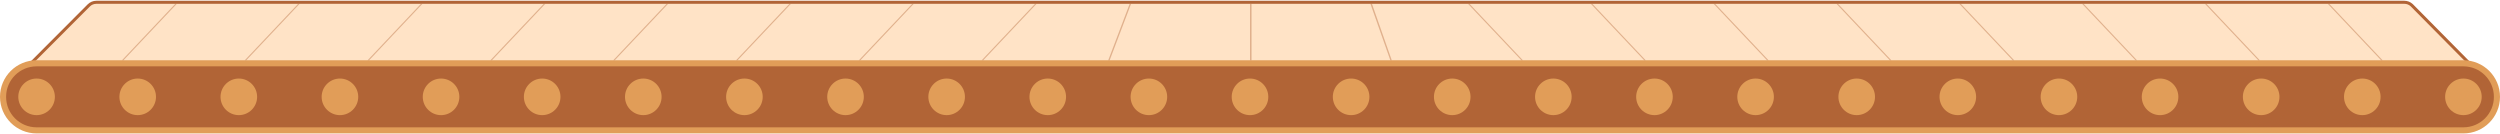 <svg width="1640" height="88" viewBox="0 0 1640 88" fill="none" xmlns="http://www.w3.org/2000/svg">
<path d="M63.191 1.5H1577.29C1579.04 1.5 1580.72 2.157 1582.01 3.334L1582.26 3.576L1625.8 47.576C1630.18 51.996 1627.05 59.5 1620.83 59.5H19.284C13.149 59.5 10.026 52.201 14.129 47.765L14.33 47.556L58.236 3.556C59.55 2.24 61.332 1.5 63.191 1.5Z" fill="#FFE3C6" stroke="#B16436" stroke-width="2"/>
<path d="M24 41.527H1616C1628.15 41.527 1638 51.377 1638 63.527C1638 75.677 1628.15 85.527 1616 85.527H24C11.85 85.527 2 75.677 2 63.527C2 51.377 11.85 41.527 24 41.527Z" fill="#B16436"/>
<path d="M24 41.527H1616C1628.15 41.527 1638 51.377 1638 63.527C1638 75.677 1628.15 85.527 1616 85.527H24C11.85 85.527 2 75.677 2 63.527C2 51.377 11.85 41.527 24 41.527Z" stroke="#E19D58" stroke-width="4"/>
<path d="M12 63.527C12 56.9 17.373 51.527 24 51.527C30.627 51.527 36 56.9 36 63.527C36 70.154 30.627 75.527 24 75.527C17.373 75.527 12 70.154 12 63.527Z" fill="#E19D58"/>
<path d="M78.333 63.527C78.333 56.9 83.706 51.527 90.333 51.527C96.961 51.527 102.333 56.9 102.333 63.527C102.333 70.154 96.961 75.527 90.333 75.527C83.706 75.527 78.333 70.154 78.333 63.527Z" fill="#E19D58"/>
<path d="M144.667 63.527C144.667 56.9 150.039 51.527 156.667 51.527C163.294 51.527 168.667 56.9 168.667 63.527C168.667 70.154 163.294 75.527 156.667 75.527C150.039 75.527 144.667 70.154 144.667 63.527Z" fill="#E19D58"/>
<path d="M211 63.527C211 56.9 216.373 51.527 223 51.527C229.627 51.527 235 56.9 235 63.527C235 70.154 229.627 75.527 223 75.527C216.373 75.527 211 70.154 211 63.527Z" fill="#E19D58"/>
<path d="M277.333 63.527C277.333 56.9 282.706 51.527 289.333 51.527C295.961 51.527 301.333 56.9 301.333 63.527C301.333 70.154 295.961 75.527 289.333 75.527C282.706 75.527 277.333 70.154 277.333 63.527Z" fill="#E19D58"/>
<path d="M343.667 63.527C343.667 56.9 349.039 51.527 355.667 51.527C362.294 51.527 367.667 56.9 367.667 63.527C367.667 70.154 362.294 75.527 355.667 75.527C349.039 75.527 343.667 70.154 343.667 63.527Z" fill="#E19D58"/>
<path d="M410 63.527C410 56.9 415.373 51.527 422 51.527C428.627 51.527 434 56.9 434 63.527C434 70.154 428.627 75.527 422 75.527C415.373 75.527 410 70.154 410 63.527Z" fill="#E19D58"/>
<path d="M476.333 63.527C476.333 56.9 481.706 51.527 488.333 51.527C494.961 51.527 500.333 56.9 500.333 63.527C500.333 70.154 494.961 75.527 488.333 75.527C481.706 75.527 476.333 70.154 476.333 63.527Z" fill="#E19D58"/>
<path d="M542.667 63.527C542.667 56.9 548.039 51.527 554.667 51.527C561.294 51.527 566.667 56.9 566.667 63.527C566.667 70.154 561.294 75.527 554.667 75.527C548.039 75.527 542.667 70.154 542.667 63.527Z" fill="#E19D58"/>
<path d="M609 63.527C609 56.9 614.372 51.527 621 51.527C627.627 51.527 633 56.9 633 63.527C633 70.154 627.627 75.527 621 75.527C614.372 75.527 609 70.154 609 63.527Z" fill="#E19D58"/>
<path d="M675.333 63.527C675.333 56.9 680.706 51.527 687.333 51.527C693.961 51.527 699.333 56.9 699.333 63.527C699.333 70.154 693.961 75.527 687.333 75.527C680.706 75.527 675.333 70.154 675.333 63.527Z" fill="#E19D58"/>
<path d="M741.667 63.527C741.667 56.9 747.039 51.527 753.667 51.527C760.294 51.527 765.667 56.9 765.667 63.527C765.667 70.154 760.294 75.527 753.667 75.527C747.039 75.527 741.667 70.154 741.667 63.527Z" fill="#E19D58"/>
<path d="M808 63.527C808 56.9 813.372 51.527 820 51.527C826.627 51.527 832 56.9 832 63.527C832 70.154 826.627 75.527 820 75.527C813.372 75.527 808 70.154 808 63.527Z" fill="#E19D58"/>
<path d="M874.333 63.527C874.333 56.9 879.706 51.527 886.333 51.527C892.961 51.527 898.333 56.9 898.333 63.527C898.333 70.154 892.961 75.527 886.333 75.527C879.706 75.527 874.333 70.154 874.333 63.527Z" fill="#E19D58"/>
<path d="M940.666 63.527C940.666 56.9 946.039 51.527 952.666 51.527C959.294 51.527 964.666 56.9 964.666 63.527C964.666 70.154 959.294 75.527 952.666 75.527C946.039 75.527 940.666 70.154 940.666 63.527Z" fill="#E19D58"/>
<path d="M1007 63.527C1007 56.9 1012.37 51.527 1019 51.527C1025.63 51.527 1031 56.9 1031 63.527C1031 70.154 1025.63 75.527 1019 75.527C1012.37 75.527 1007 70.154 1007 63.527Z" fill="#E19D58"/>
<path d="M1073.33 63.527C1073.33 56.9 1078.71 51.527 1085.33 51.527C1091.96 51.527 1097.33 56.9 1097.33 63.527C1097.33 70.154 1091.96 75.527 1085.33 75.527C1078.71 75.527 1073.33 70.154 1073.33 63.527Z" fill="#E19D58"/>
<path d="M1139.67 63.527C1139.67 56.9 1145.04 51.527 1151.67 51.527C1158.29 51.527 1163.67 56.9 1163.67 63.527C1163.67 70.154 1158.29 75.527 1151.67 75.527C1145.04 75.527 1139.67 70.154 1139.67 63.527Z" fill="#E19D58"/>
<path d="M1206 63.527C1206 56.9 1211.37 51.527 1218 51.527C1224.63 51.527 1230 56.9 1230 63.527C1230 70.154 1224.63 75.527 1218 75.527C1211.37 75.527 1206 70.154 1206 63.527Z" fill="#E19D58"/>
<path d="M1272.33 63.527C1272.33 56.9 1277.71 51.527 1284.33 51.527C1290.96 51.527 1296.33 56.9 1296.33 63.527C1296.33 70.154 1290.96 75.527 1284.33 75.527C1277.71 75.527 1272.33 70.154 1272.33 63.527Z" fill="#E19D58"/>
<path d="M1338.67 63.527C1338.67 56.9 1344.04 51.527 1350.67 51.527C1357.29 51.527 1362.67 56.9 1362.67 63.527C1362.67 70.154 1357.29 75.527 1350.67 75.527C1344.04 75.527 1338.67 70.154 1338.67 63.527Z" fill="#E19D58"/>
<path d="M1405 63.527C1405 56.9 1410.37 51.527 1417 51.527C1423.63 51.527 1429 56.9 1429 63.527C1429 70.154 1423.63 75.527 1417 75.527C1410.37 75.527 1405 70.154 1405 63.527Z" fill="#E19D58"/>
<path d="M1471.33 63.527C1471.33 56.9 1476.71 51.527 1483.33 51.527C1489.96 51.527 1495.33 56.9 1495.33 63.527C1495.33 70.154 1489.96 75.527 1483.33 75.527C1476.71 75.527 1471.33 70.154 1471.33 63.527Z" fill="#E19D58"/>
<path d="M1537.67 63.527C1537.67 56.9 1543.04 51.527 1549.67 51.527C1556.29 51.527 1561.67 56.9 1561.67 63.527C1561.67 70.154 1556.29 75.527 1549.67 75.527C1543.04 75.527 1537.67 70.154 1537.67 63.527Z" fill="#E19D58"/>
<path d="M1604 63.527C1604 56.9 1609.37 51.527 1616 51.527C1622.63 51.527 1628 56.9 1628 63.527C1628 70.154 1622.63 75.527 1616 75.527C1609.37 75.527 1604 70.154 1604 63.527Z" fill="#E19D58"/>
<g opacity="0.4">
<path fill-rule="evenodd" clip-rule="evenodd" d="M80 39.53L115 2.5H116L81 39.53H80Z" fill="#B16436"/>
<path fill-rule="evenodd" clip-rule="evenodd" d="M160.571 39.53L195.571 2.5H196.571L161.571 39.53H160.571Z" fill="#B16436"/>
<path fill-rule="evenodd" clip-rule="evenodd" d="M241.143 39.53L276.143 2.5H277.143L242.143 39.53H241.143Z" fill="#B16436"/>
<path fill-rule="evenodd" clip-rule="evenodd" d="M321.714 39.53L356.714 2.5H357.714L322.714 39.53H321.714Z" fill="#B16436"/>
<path fill-rule="evenodd" clip-rule="evenodd" d="M402.286 39.53L437.286 2.5H438.286L403.286 39.53H402.286Z" fill="#B16436"/>
<path fill-rule="evenodd" clip-rule="evenodd" d="M482.857 39.53L517.857 2.5H518.857L483.857 39.53H482.857Z" fill="#B16436"/>
<path fill-rule="evenodd" clip-rule="evenodd" d="M563.429 39.53L598.429 2.5H599.429L564.429 39.53H563.429Z" fill="#B16436"/>
<path fill-rule="evenodd" clip-rule="evenodd" d="M644 39.53L679 2.5H680L645 39.53H644Z" fill="#B16436"/>
</g>
<g opacity="0.4">
<path fill-rule="evenodd" clip-rule="evenodd" d="M727 39.53L741.055 2.49H742L727.945 39.53H727Z" fill="#B16436"/>
<path fill-rule="evenodd" clip-rule="evenodd" d="M820 39.53V2.5H821V39.53H820Z" fill="#B16436"/>
<path fill-rule="evenodd" clip-rule="evenodd" d="M913 39.53L900 2.5H899L912.059 39.53H913Z" fill="#B16436"/>
</g>
<g opacity="0.4">
<path fill-rule="evenodd" clip-rule="evenodd" d="M1563 39.53L1528 2.5H1527L1562 39.53H1563Z" fill="#B16436"/>
<path fill-rule="evenodd" clip-rule="evenodd" d="M1482.43 39.53L1447.43 2.5H1446.43L1481.43 39.53H1482.43Z" fill="#B16436"/>
<path fill-rule="evenodd" clip-rule="evenodd" d="M1401.86 39.53L1366.86 2.5H1365.86L1400.86 39.53H1401.86Z" fill="#B16436"/>
<path fill-rule="evenodd" clip-rule="evenodd" d="M1321.29 39.53L1286.29 2.5H1285.29L1320.29 39.53H1321.29Z" fill="#B16436"/>
<path fill-rule="evenodd" clip-rule="evenodd" d="M1240.71 39.53L1205.71 2.5H1204.71L1239.71 39.53H1240.71Z" fill="#B16436"/>
<path fill-rule="evenodd" clip-rule="evenodd" d="M1160.14 39.53L1125.14 2.5H1124.14L1159.14 39.53H1160.14Z" fill="#B16436"/>
<path fill-rule="evenodd" clip-rule="evenodd" d="M1079.57 39.53L1044.57 2.5H1043.57L1078.57 39.53H1079.57Z" fill="#B16436"/>
<path fill-rule="evenodd" clip-rule="evenodd" d="M999 39.53L964 2.5H963L998 39.53H999Z" fill="#B16436"/>
</g>
</svg>
